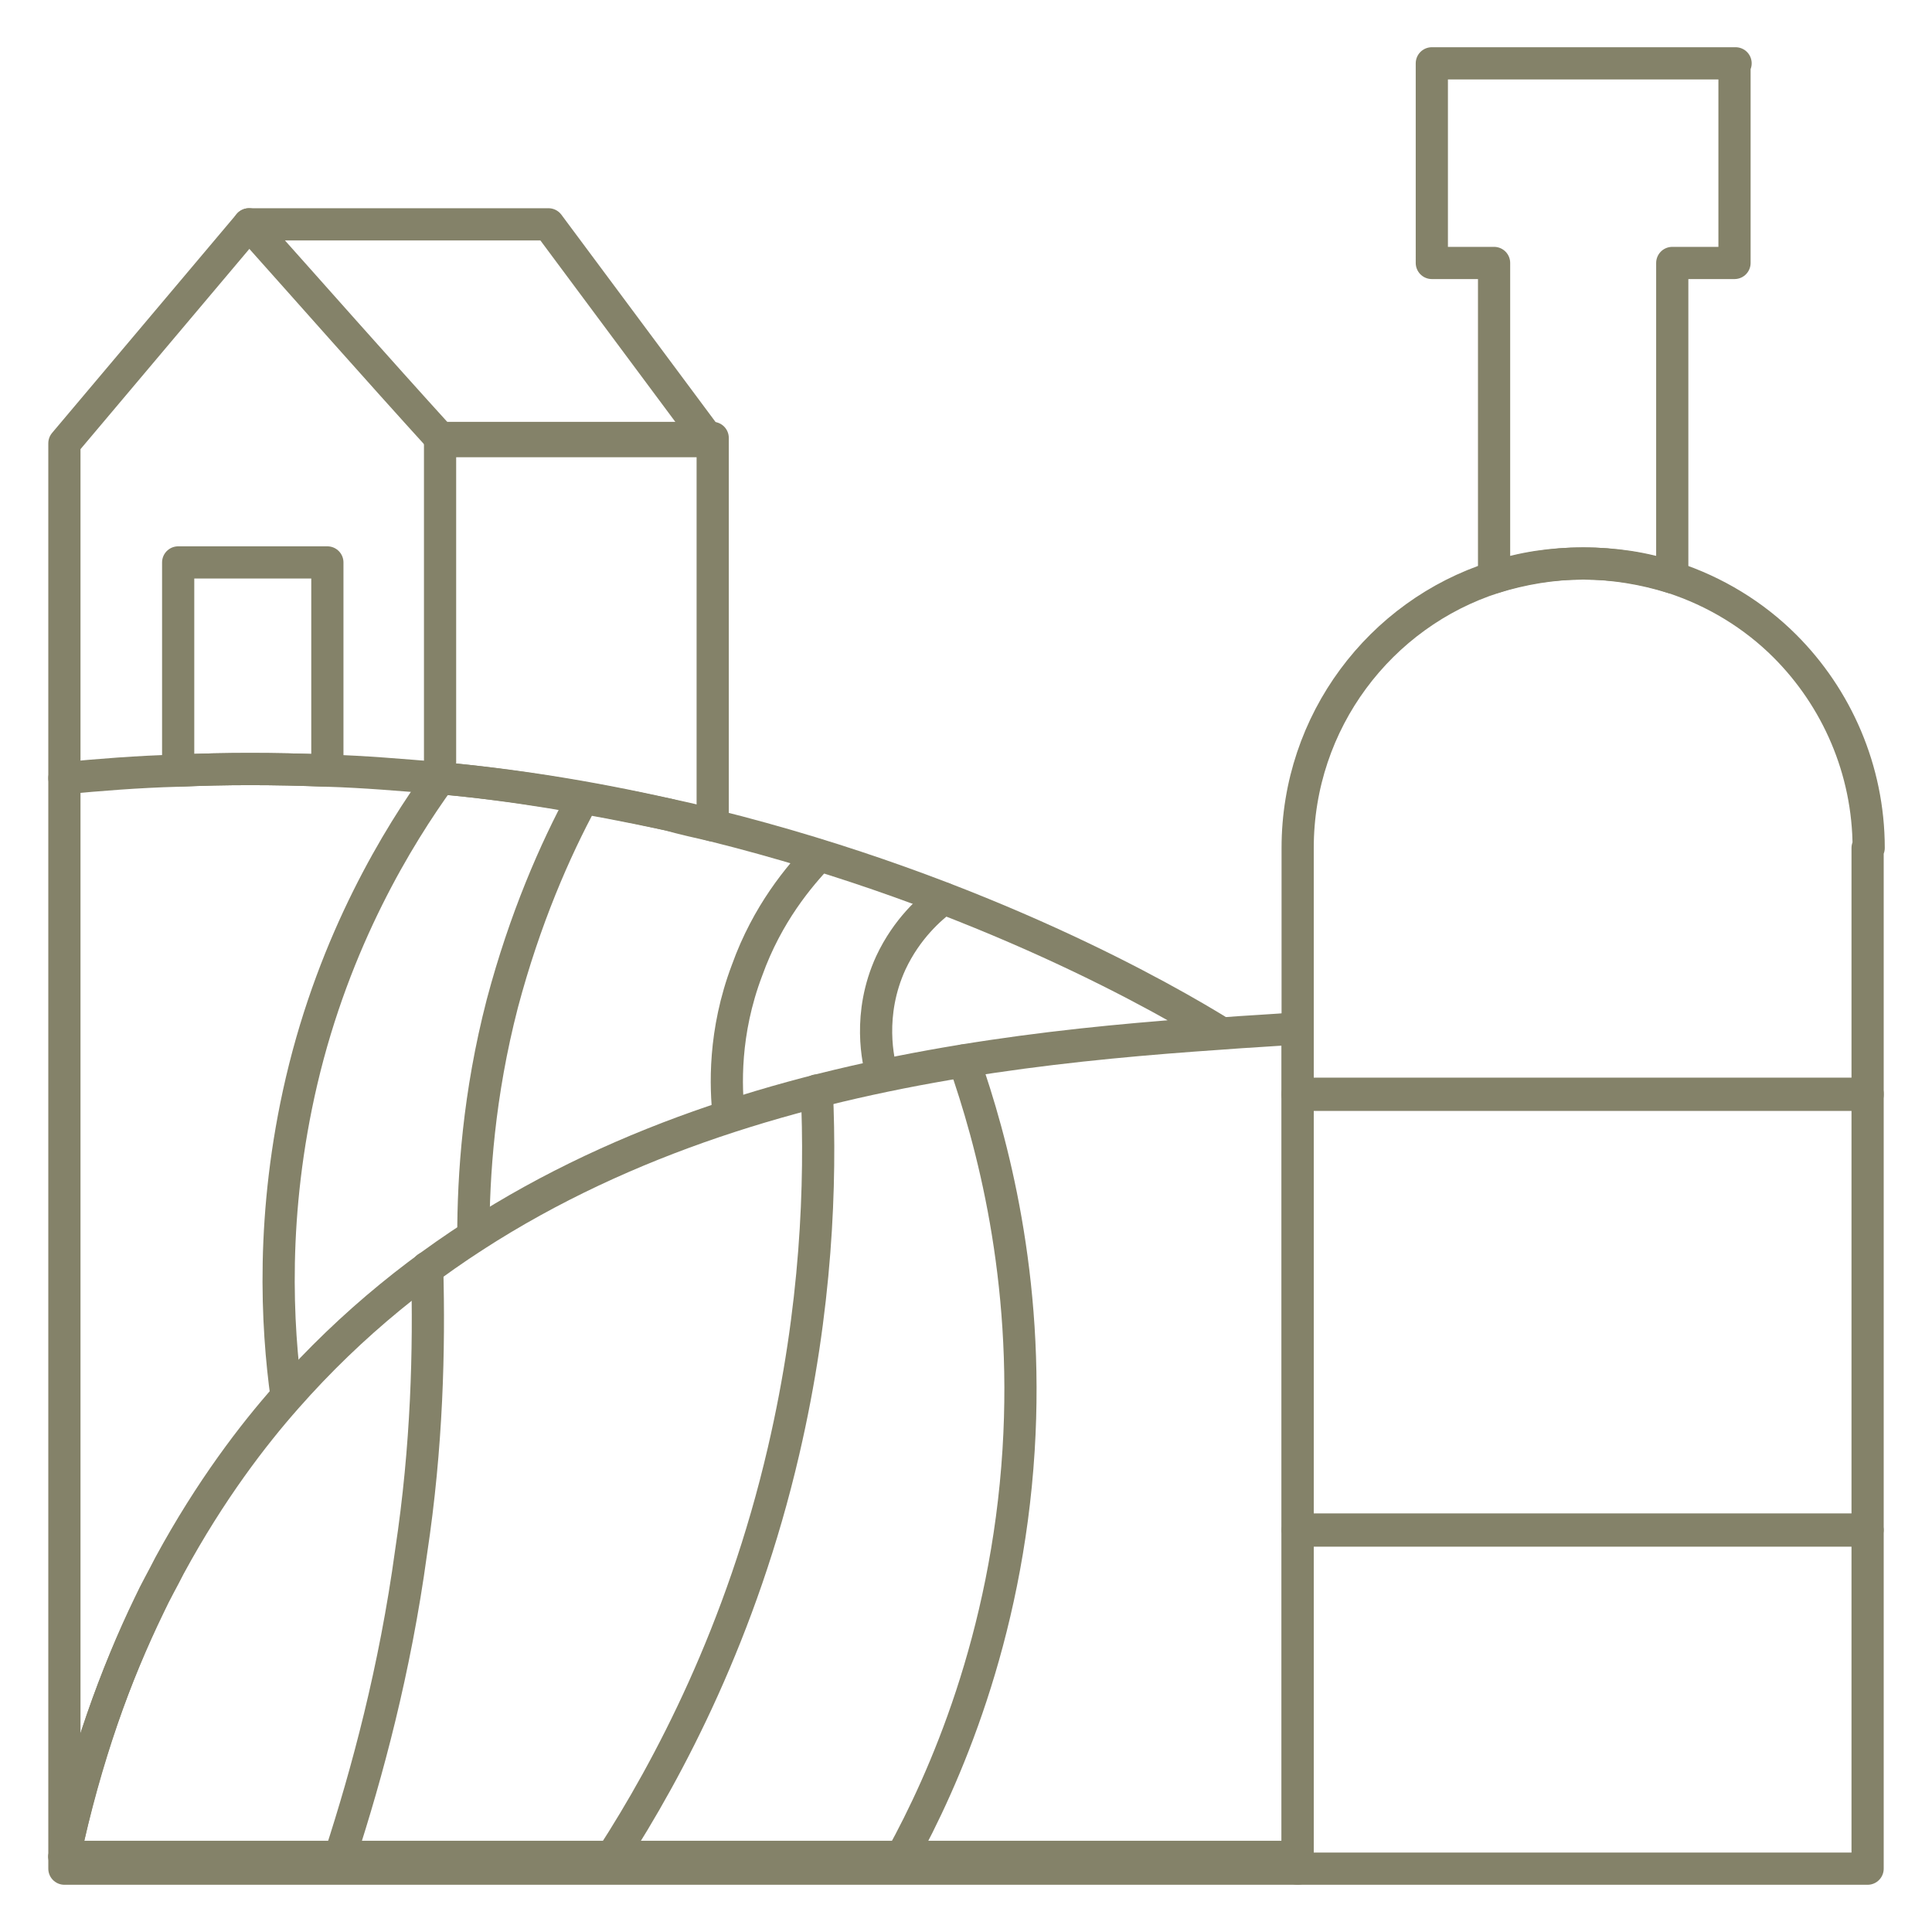 <?xml version="1.0" encoding="UTF-8"?><svg id="Layer_1" xmlns="http://www.w3.org/2000/svg" viewBox="0 0 180 180"><defs><style>.cls-1{fill:none;stroke:#848269;stroke-linecap:round;stroke-linejoin:round;stroke-width:3px;}</style></defs><path class="cls-1" d="m174,79v23h-53.1v-23c0-11.8,7.7-21.8,18.3-25.2,2.6-.9,5.4-1.3,8.3-1.3s5.7.5,8.3,1.3c4,1.3,7.6,3.5,10.5,6.4,4.8,4.8,7.8,11.5,7.8,18.8Z"/><path class="cls-1" d="m161.6,5.9v18.6h-5.8v29.3c-2.6-.9-5.4-1.3-8.3-1.3s-5.7.5-8.3,1.3v-29.3h-5.8V5.9h28.3Z"/><polyline class="cls-1" points="6 173 6 174.1 120.9 174.1"/><polyline class="cls-1" points="6 72.5 6 41.3 23.2 20.9"/><path class="cls-1" d="m65.9,40.8l-14.8-19.9h-27.9c5.9,6.6,11.8,13.3,17.8,19.9,0,0,.2.2.3.3h24.9l-.2-.3"/><path class="cls-1" d="m66.4,40.8v36.1c-1.3-.3-2.7-.6-4.1-1-7.5-1.7-14.6-2.8-21.3-3.4v-31.7h25.4Z"/><path class="cls-1" d="m30.5,52.4v19.4c-4.9-.2-9.6-.2-13.9,0v-19.4h13.9Z"/><rect class="cls-1" x="120.9" y="142.6" width="53.1" height="31.5"/><path class="cls-1" d="m120.9,95.7v77.3H6c1.9-9.3,4.8-17,7.9-23.4.6-1.3,1.3-2.5,1.9-3.7,3.8-7,7.8-12.2,10.9-15.7,24.3-27.6,60.7-32.1,87-33.9,2.5-.2,4.9-.3,7.2-.5Z"/><path class="cls-1" d="m113.7,96.2c-26.4,1.8-62.7,6.4-87,33.9-3.1,3.5-7.1,8.7-10.9,15.7-.6,1.2-1.3,2.4-1.9,3.7-3.1,6.4-5.9,14.2-7.9,23.4v-100.4c3.2-.3,6.8-.6,10.6-.7,4.3-.2,8.9-.2,13.9,0,3.4.1,6.9.4,10.5.7,6.7.6,13.8,1.8,21.3,3.4,1.4.3,2.8.6,4.1,1,25.3,6.3,42.6,16.4,47.3,19.3Z"/><rect class="cls-1" x="120.9" y="101.9" width="53.1" height="40.6"/><path class="cls-1" d="m41,72.5c-3.9,5.4-9.8,15-12.9,28.2-2.9,12.4-2.3,22.9-1.4,29.4"/><path class="cls-1" d="m54.3,74.4c-2.6,4.8-5.4,11.2-7.5,19.1-2.2,8.5-2.7,16-2.7,21.7"/><path class="cls-1" d="m76.1,101.6c.4,8.6,0,20.3-3.1,33.6-3.9,16.8-10.7,29.6-16,37.8"/><path class="cls-1" d="m89.8,98.8c2.6,7.4,6.1,20.2,5.1,36.3-1.1,17.6-7,30.8-10.9,37.9"/><path class="cls-1" d="m76.3,79.7c-1.8,1.9-4.8,5.4-6.7,10.7-2.2,5.8-2,10.9-1.7,13.6"/><path class="cls-1" d="m87.9,83.7c-1.2.9-3.4,2.8-4.9,6-2.2,4.8-1.2,9.2-.8,10.5"/><path class="cls-1" d="m39.8,118.1c.2,7.6,0,16.6-1.5,26.5-1.5,11-4.1,20.6-6.6,28.3"/></svg>